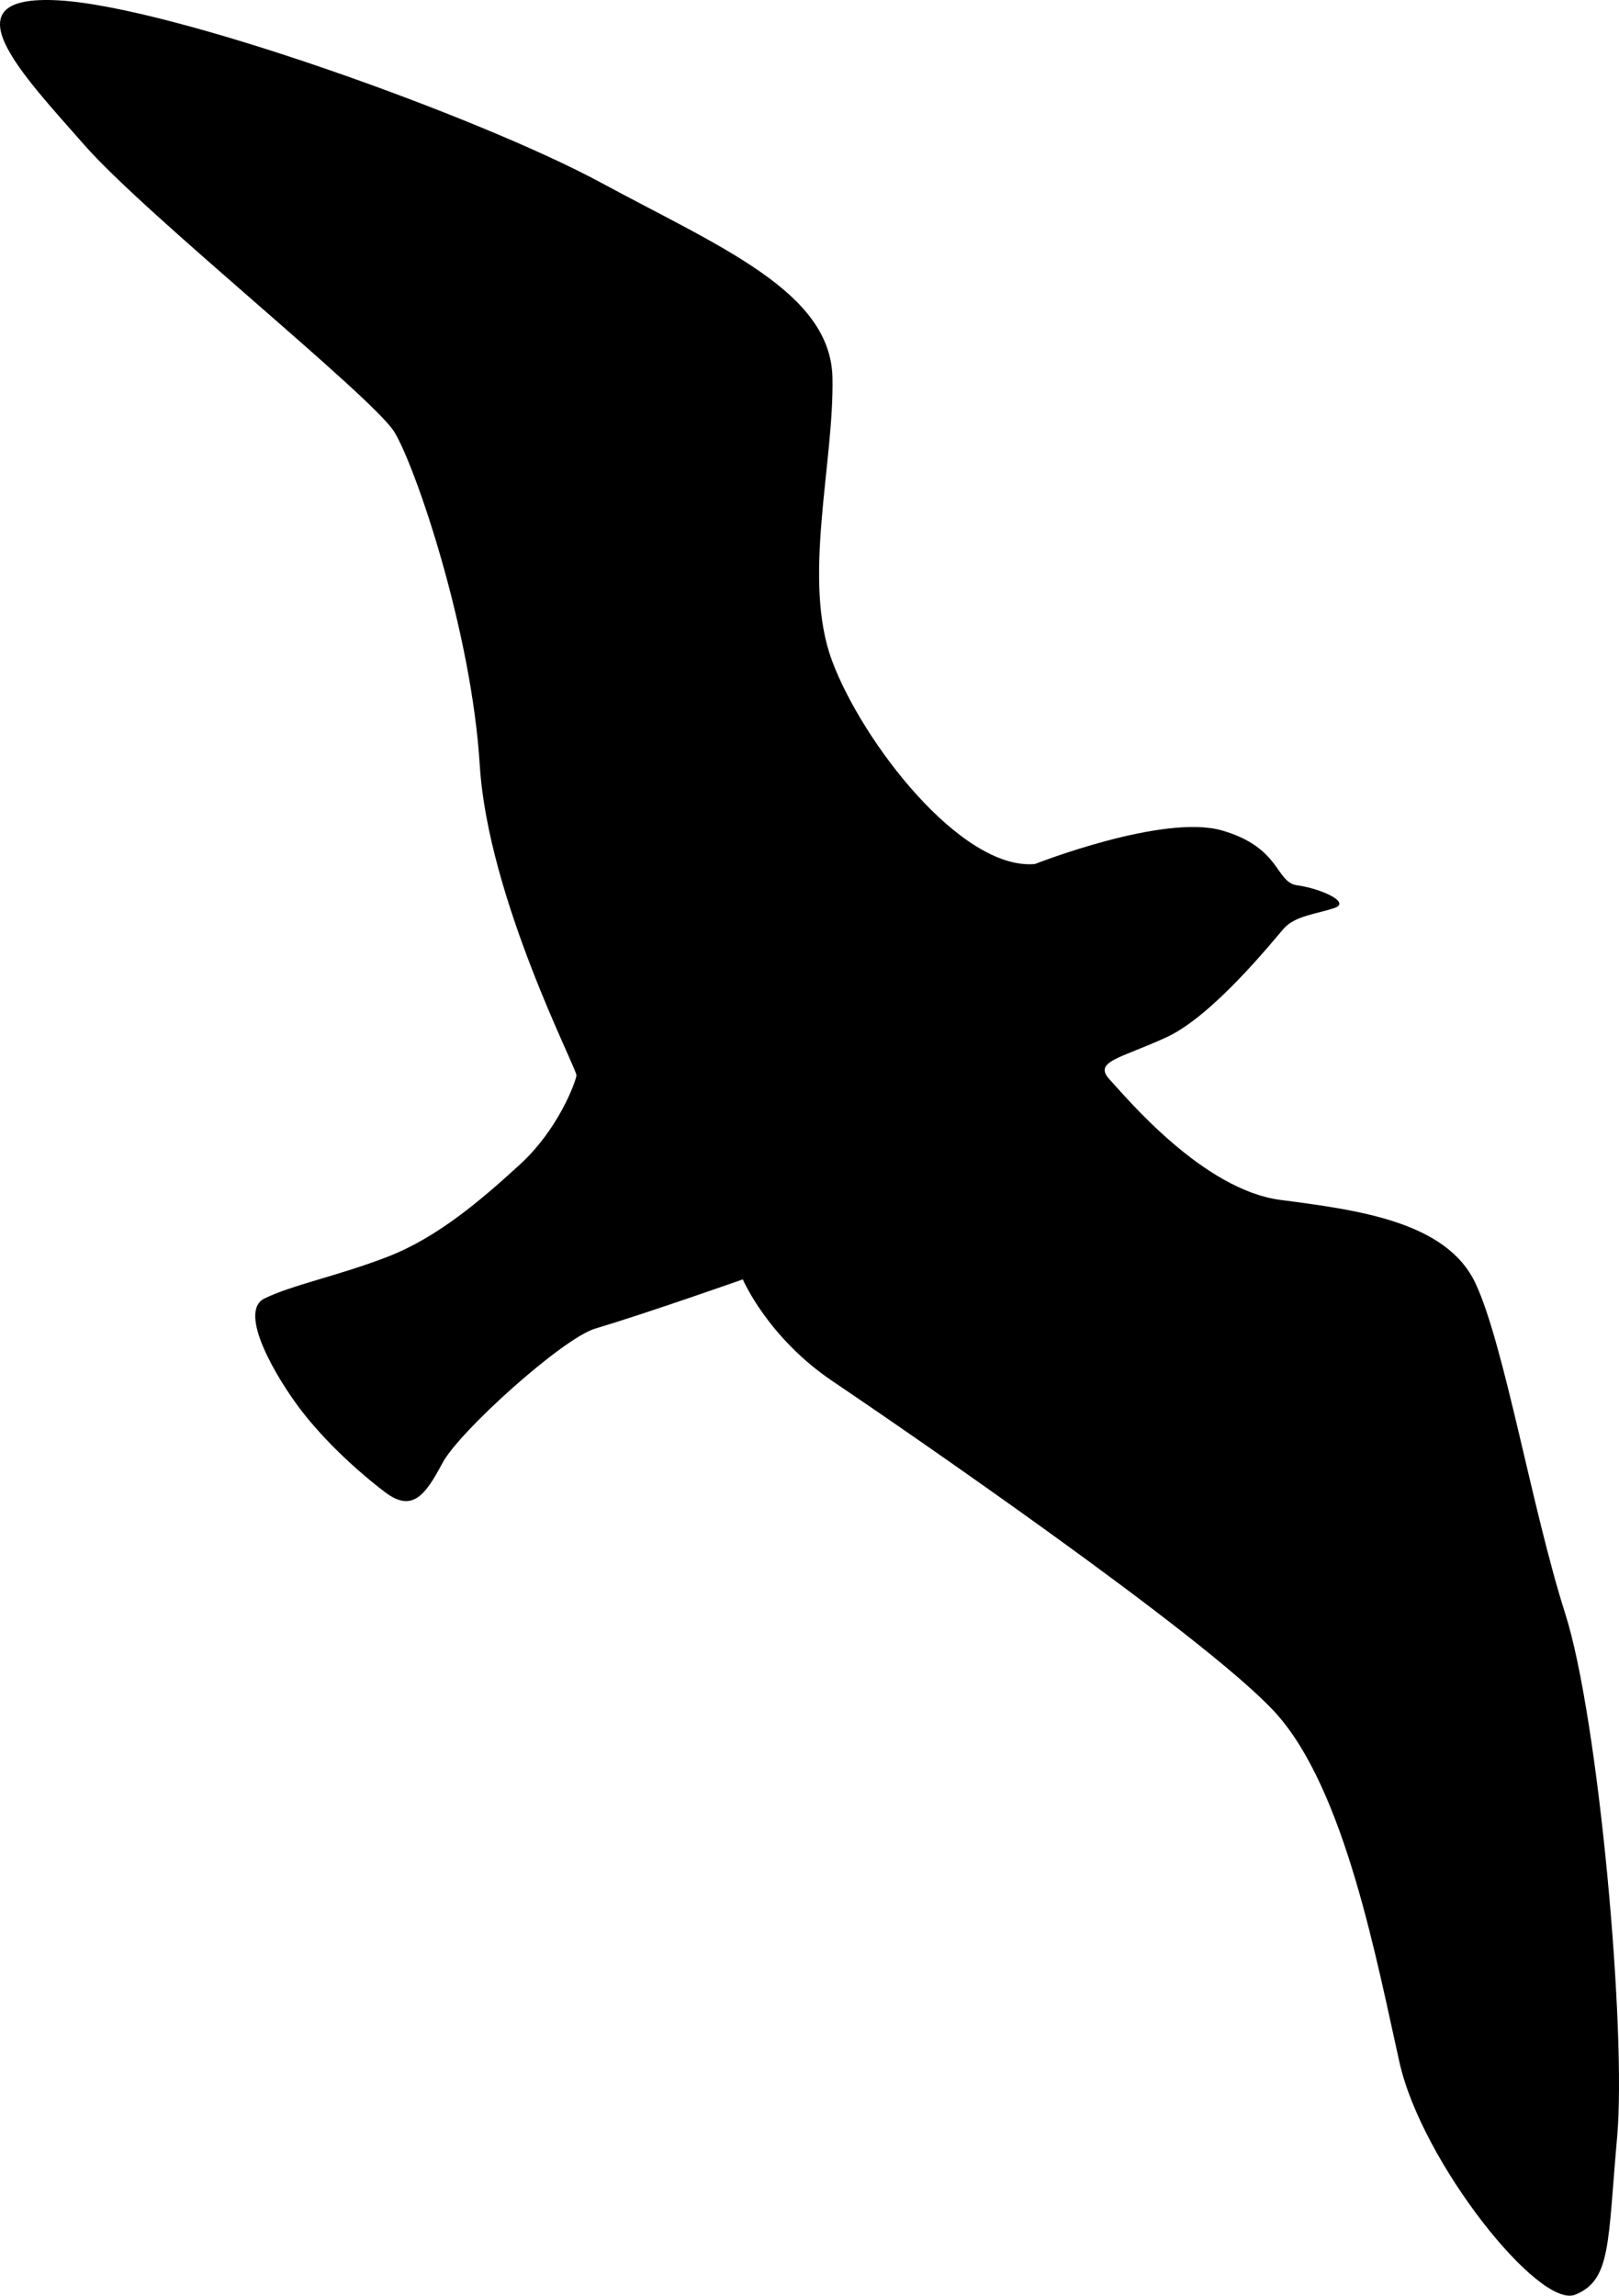 <?xml version="1.0" encoding="utf-8"?>
<!-- Generator: Adobe Illustrator 17.0.0, SVG Export Plug-In . SVG Version: 6.00 Build 0)  -->
<!DOCTYPE svg PUBLIC "-//W3C//DTD SVG 1.1//EN" "http://www.w3.org/Graphics/SVG/1.1/DTD/svg11.dtd">
<svg version="1.1" id="Layer_1" xmlns="http://www.w3.org/2000/svg" xmlns:xlink="http://www.w3.org/1999/xlink" x="0px" y="0px"
	 width="199.93px" height="283.465px" viewBox="0 0 199.93 283.465" enable-background="new 0 0 199.93 283.465"
	 xml:space="preserve">
<path d="M127.798,106.687c0,0,15.904-6.266,23.17-4.128c7.265,2.138,6.512,6.407,9.245,6.763c2.733,0.356,6.681,2.062,4.602,2.784
	c-2.081,0.722-4.89,0.951-6.29,2.556c-1.401,1.604-8.748,10.772-14.453,13.403c-5.704,2.632-9.125,2.98-7.036,5.238
	c2.088,2.257,11.528,13.613,21.095,14.859c9.566,1.247,20.497,2.671,24.071,10.285c3.576,7.612,6.96,27.842,11.094,40.821
	c4.132,12.98,7.576,51.547,6.401,64.63c-1.173,13.083-0.711,17.642-5.181,19.442c-4.47,1.797-18.913-16.362-21.682-28.635
	c-2.768-12.273-6.71-33.83-15.401-43.301c-8.693-9.471-46.602-35.456-54.631-40.87c-8.031-5.414-11.071-12.561-11.071-12.561
	s-11.65,4.106-18.263,6.09c-3.961,1.189-16.738,12.643-18.84,16.604c-2.106,3.961-3.712,6.136-7.087,3.577
	c-3.37-2.558-7.39-6.256-10.333-10.081c-2.943-3.826-7.945-12.155-4.552-13.829c3.398-1.676,9.097-2.786,15.232-5.163
	c6.133-2.377,11.498-6.971,16.308-11.375c4.808-4.403,6.889-10.22,6.992-11.001c0.101-0.78-10.923-21.807-11.945-38.352
	c-1.02-16.543-7.914-36.767-10.529-41.079c-2.615-4.312-30.66-26.759-38.266-35.428C2.844,9.267-6.97-0.747,7.221,0.044
	c14.193,0.79,52.117,14.466,66.955,22.49c14.836,8.022,28.419,13.499,28.625,24.114c0.202,10.613-3.778,24.919-0.054,34.934
	C106.47,91.597,118.693,107.485,127.798,106.687z"/>
</svg>
